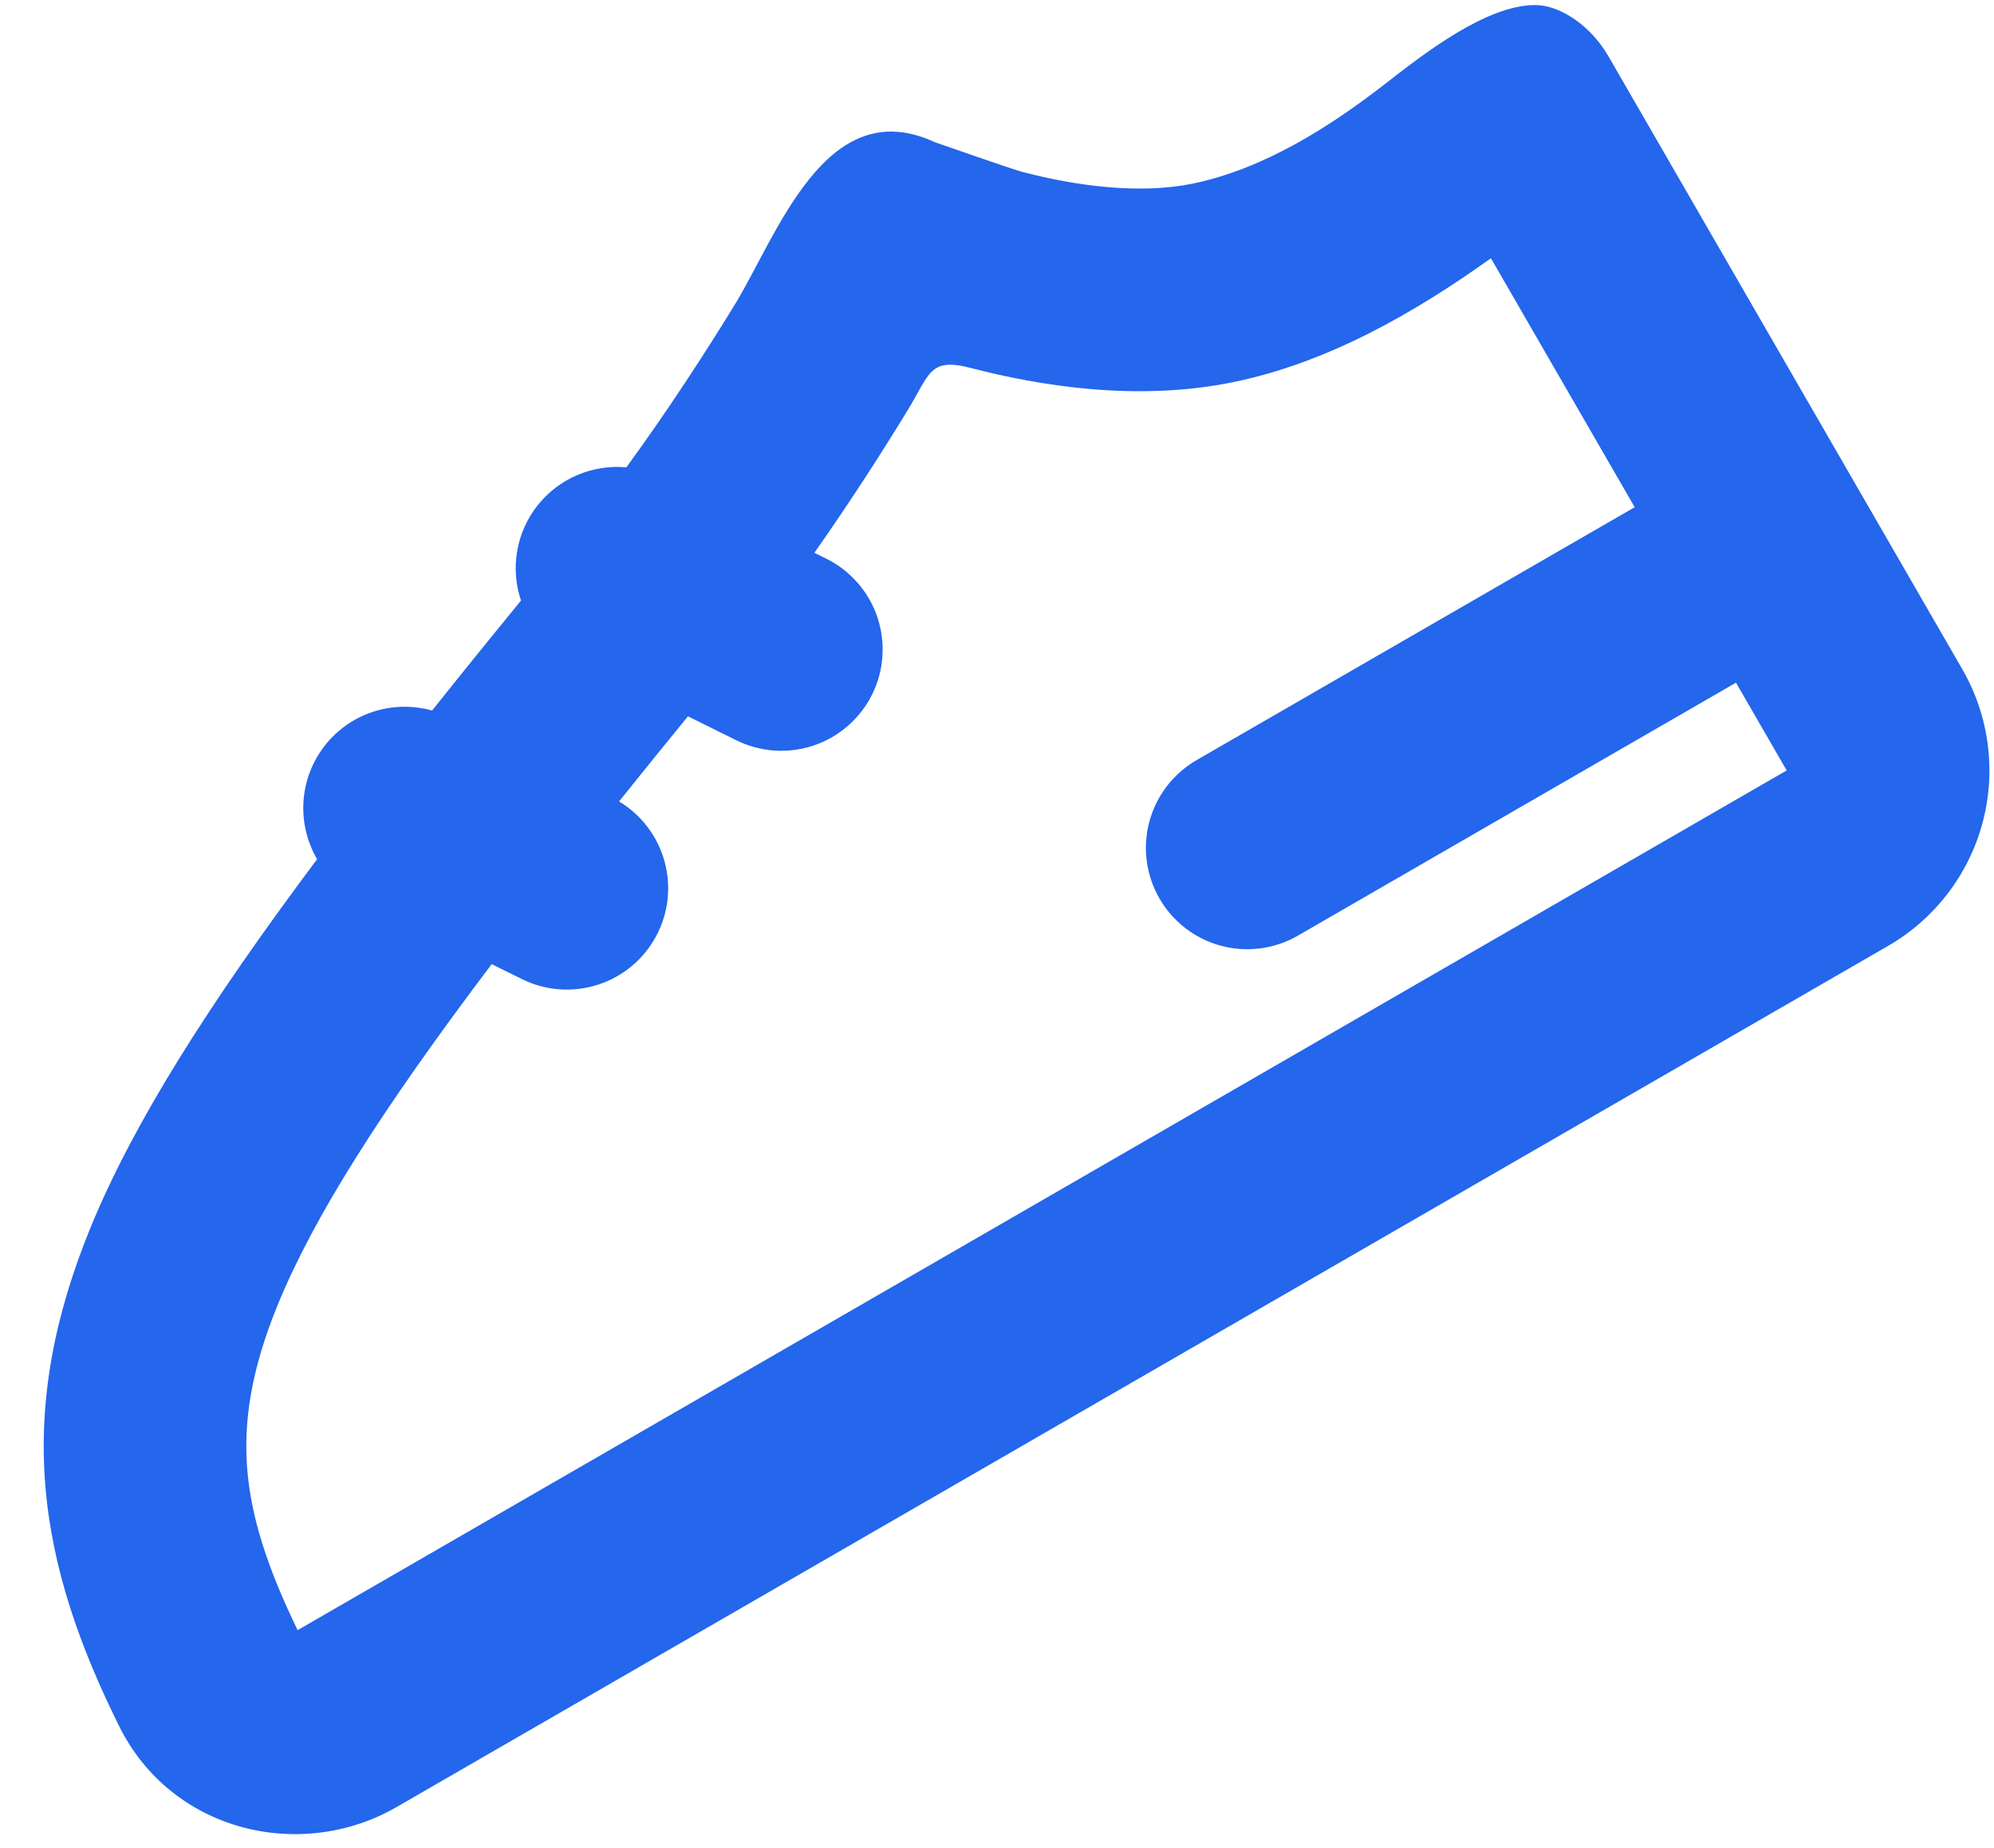 <svg width="41" height="38" viewBox="0 0 41 38" fill="none" xmlns="http://www.w3.org/2000/svg">
<path fill-rule="evenodd" clip-rule="evenodd" d="M33.054 1.129C32.737 0.581 32.12 0.104 31.562 0.104C30.562 0.104 29.277 1.104 28.5 1.71C27.335 2.617 25.977 3.477 24.518 3.777C23.439 3.996 22.152 3.831 21.014 3.533C20.827 3.485 19.214 2.921 19.214 2.921C16.981 1.89 15.989 4.821 15.108 6.265C14.504 7.25 13.743 8.425 12.879 9.61C12.533 9.578 12.186 9.633 11.867 9.77C11.548 9.906 11.269 10.12 11.053 10.392C10.838 10.664 10.694 10.985 10.635 11.327C10.575 11.668 10.602 12.019 10.712 12.348C10.07 13.133 9.462 13.885 8.885 14.61C8.485 14.498 8.061 14.507 7.666 14.637C7.272 14.767 6.925 15.012 6.671 15.341C6.417 15.669 6.267 16.066 6.24 16.48C6.213 16.895 6.311 17.308 6.52 17.667C4.287 20.652 2.75 23.079 1.862 25.239C1.112 27.073 0.791 28.788 0.931 30.535C1.07 32.258 1.643 33.864 2.445 35.485C3.533 37.683 6.2 38.285 8.152 37.158L38.822 19.45C39.779 18.897 40.478 17.987 40.764 16.92C41.05 15.853 40.9 14.715 40.347 13.758L33.056 1.129H33.054ZM33.612 10.429L30.656 5.31C29.064 6.448 27.287 7.462 25.354 7.858C23.366 8.265 21.356 7.929 19.964 7.567C19.108 7.344 19.122 7.685 18.662 8.437C18.137 9.298 17.487 10.31 16.745 11.367L16.977 11.481C17.224 11.601 17.444 11.769 17.626 11.975C17.808 12.181 17.948 12.421 18.037 12.68C18.125 12.94 18.162 13.215 18.144 13.489C18.127 13.764 18.055 14.031 17.933 14.278C17.811 14.524 17.642 14.744 17.435 14.924C17.228 15.105 16.988 15.243 16.727 15.33C16.467 15.417 16.192 15.452 15.918 15.433C15.644 15.413 15.376 15.34 15.131 15.217L14.145 14.729C13.649 15.338 13.179 15.917 12.729 16.479C13.187 16.755 13.522 17.196 13.664 17.712C13.806 18.228 13.744 18.779 13.491 19.25C13.238 19.722 12.813 20.078 12.305 20.244C11.796 20.411 11.243 20.376 10.76 20.146L10.11 19.825C7.847 22.819 6.46 25.006 5.714 26.821C5.162 28.169 5.006 29.225 5.083 30.202C5.16 31.173 5.483 32.21 6.12 33.519L36.737 15.842L35.695 14.037L26.674 19.246C26.196 19.518 25.63 19.589 25.099 19.445C24.568 19.301 24.116 18.953 23.841 18.476C23.566 18 23.49 17.434 23.631 16.902C23.771 16.37 24.117 15.916 24.591 15.637L33.612 10.429Z" fill="#2466EC"/>
</svg>
